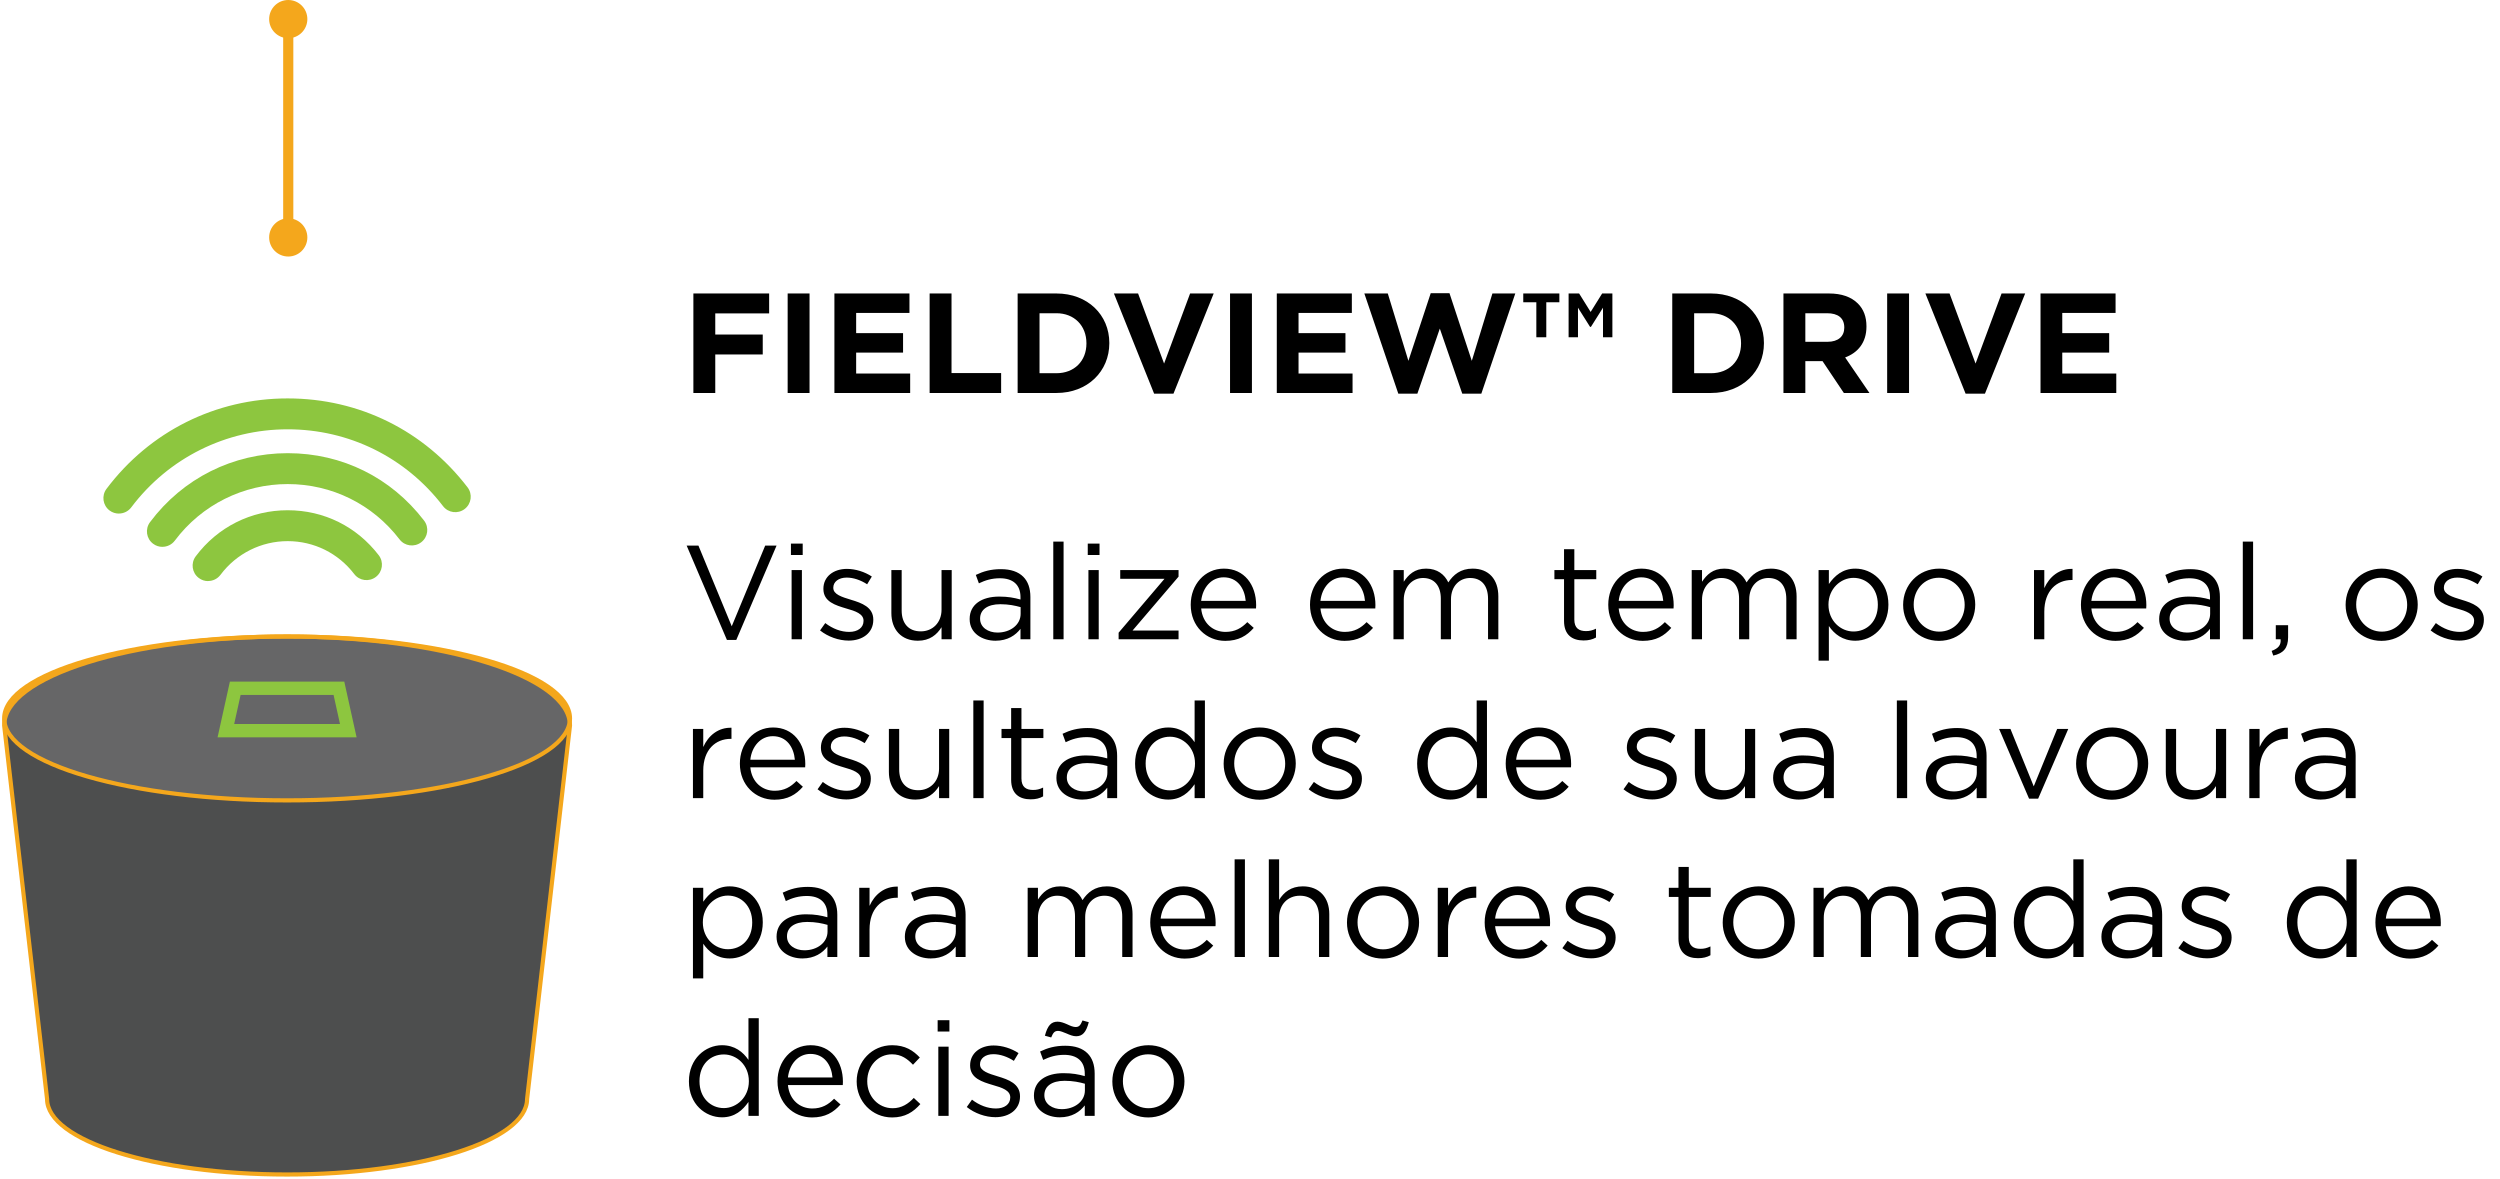 <svg width="598" height="282" viewBox="0 0 598 282" fill="none" xmlns="http://www.w3.org/2000/svg">
<g clip-path="url(#clip0_1131_776)">
<path d="M68.949 57.02V4.34" stroke="#F4A71C" stroke-width="2.43" stroke-linecap="round" stroke-linejoin="round"/>
<path d="M73.519 56.79C73.519 59.32 71.469 61.36 68.949 61.36C66.429 61.36 64.379 59.31 64.379 56.79C64.379 54.27 66.429 52.22 68.949 52.22C71.469 52.22 73.519 54.27 73.519 56.79Z" fill="#F4A71C"/>
<path d="M73.519 4.57C73.519 2.04 71.469 0 68.949 0C66.429 0 64.379 2.05 64.379 4.57C64.379 7.09 66.429 9.14 68.949 9.14C71.469 9.14 73.519 7.09 73.519 4.57Z" fill="#F4A71C"/>
<path d="M1 173.54C1 161.78 31.3 152.25 68.67 152.25C106.04 152.25 136.34 161.78 136.34 173.54L126.08 262.88C126.08 272.85 100.38 280.94 68.67 280.94C36.96 280.94 11.26 272.85 11.26 262.88L1 173.54Z" fill="#4D4E4E"/>
<path d="M68.67 191.45C106.043 191.45 136.34 182.675 136.34 171.85C136.34 161.025 106.043 152.25 68.67 152.25C31.297 152.25 1 161.025 1 171.85C1 182.675 31.297 191.45 68.67 191.45Z" fill="#666667"/>
<path d="M68.67 191.45C106.043 191.45 136.34 182.675 136.34 171.85C136.34 161.025 106.043 152.25 68.67 152.25C31.297 152.25 1 161.025 1 171.85C1 182.675 31.297 191.45 68.67 191.45Z" stroke="#F4A71C" stroke-miterlimit="10"/>
<path d="M83.311 174.77H54.031L56.271 164.64H81.071L83.311 174.77Z" stroke="#8DC63F" stroke-width="3.19" stroke-miterlimit="10"/>
<path d="M1 173.54C1 161.78 31.3 152.25 68.67 152.25C106.04 152.25 136.34 161.78 136.34 173.54L126.08 262.88C126.08 272.85 100.38 280.94 68.67 280.94C36.96 280.94 11.26 272.85 11.26 262.88L1 173.54Z" stroke="#F4A71C" stroke-miterlimit="10"/>
<path d="M28.428 122.85C27.659 122.85 26.869 122.61 26.209 122.11C24.578 120.88 24.248 118.56 25.479 116.93C35.828 103.18 51.618 95.3 68.799 95.3C85.978 95.3 101.479 103.05 111.839 116.57C113.079 118.19 112.769 120.51 111.149 121.75C109.529 122.99 107.209 122.69 105.969 121.06C97.019 109.38 83.478 102.69 68.799 102.69C54.118 102.69 40.328 109.5 31.389 121.37C30.659 122.34 29.549 122.84 28.428 122.84V122.85Z" fill="#8DC63F"/>
<path d="M38.842 130.81C38.072 130.81 37.292 130.57 36.632 130.07C34.992 128.85 34.662 126.53 35.892 124.89C43.742 114.41 55.742 108.4 68.812 108.4C81.882 108.4 93.592 114.28 101.442 124.53C102.682 126.15 102.382 128.47 100.752 129.71C99.132 130.95 96.812 130.65 95.572 129.02C89.132 120.61 79.372 115.79 68.812 115.79C58.252 115.79 48.252 120.72 41.812 129.32C41.082 130.29 39.972 130.8 38.852 130.8L38.842 130.81Z" fill="#8DC63F"/>
<path d="M49.77 139C49 139 48.22 138.76 47.56 138.26C45.92 137.04 45.59 134.72 46.81 133.08C52.05 126.07 60.07 122.05 68.8 122.05C77.53 122.05 85.35 125.98 90.6 132.82C91.84 134.44 91.53 136.76 89.91 138C88.29 139.24 85.97 138.94 84.73 137.31C80.9 132.31 75.09 129.44 68.81 129.44C62.53 129.44 56.57 132.38 52.74 137.5C52.01 138.47 50.9 138.98 49.78 138.98L49.77 139Z" fill="#8DC63F"/>
<path d="M173.88 153.071L164.248 130.511H167.064L175.032 149.807L183.032 130.511H185.752L176.12 153.071H173.88ZM189.191 132.751V130.031H192.007V132.751H189.191ZM189.351 152.911V136.367H191.815V152.911H189.351ZM203.005 153.231C200.605 153.231 198.045 152.303 196.157 150.799L197.405 149.039C199.197 150.415 201.181 151.151 203.133 151.151C205.149 151.151 206.557 150.159 206.557 148.527V148.463C206.557 146.831 204.605 146.159 202.429 145.551C199.869 144.783 196.957 143.951 196.957 140.879V140.815C196.957 137.967 199.325 136.079 202.589 136.079C204.637 136.079 206.845 136.783 208.541 137.903L207.421 139.759C205.885 138.767 204.157 138.159 202.525 138.159C200.573 138.159 199.325 139.183 199.325 140.559V140.623C199.325 142.191 201.373 142.799 203.581 143.471C206.141 144.239 208.893 145.231 208.893 148.207V148.271C208.893 151.407 206.301 153.231 203.005 153.231ZM219.551 153.263C215.583 153.263 213.215 150.575 213.215 146.639V136.367H215.679V146.031C215.679 149.103 217.311 151.023 220.255 151.023C223.071 151.023 225.215 148.943 225.215 145.839V136.367H227.647V152.911H225.215V150.031C224.095 151.823 222.399 153.263 219.551 153.263ZM238.118 153.263C235.046 153.263 231.942 151.535 231.942 148.111V148.047C231.942 144.591 234.822 142.703 239.014 142.703C241.158 142.703 242.598 142.991 244.102 143.407V142.831C244.102 139.855 242.278 138.319 239.174 138.319C237.222 138.319 235.686 138.799 234.15 139.535L233.414 137.519C235.238 136.655 236.998 136.143 239.43 136.143C241.766 136.143 243.558 136.751 244.774 137.967C245.894 139.087 246.47 140.719 246.47 142.799V152.911H244.102V150.415C242.95 151.919 241.062 153.263 238.118 153.263ZM238.598 151.311C241.67 151.311 244.134 149.455 244.134 146.831V145.231C242.886 144.879 241.318 144.527 239.27 144.527C236.166 144.527 234.438 145.871 234.438 147.951V148.015C234.438 150.095 236.39 151.311 238.598 151.311ZM251.945 152.911V129.551H254.409V152.911H251.945ZM260.191 132.751V130.031H263.007V132.751H260.191ZM260.351 152.911V136.367H262.815V152.911H260.351ZM267.573 152.911V151.343L278.549 138.447H267.957V136.367H281.909V137.935L270.901 150.831H281.909V152.911H267.573ZM293.078 153.295C288.566 153.295 284.822 149.807 284.822 144.687V144.623C284.822 139.855 288.15 136.015 292.758 136.015C297.654 136.015 300.47 139.919 300.47 144.751C300.47 145.103 300.47 145.263 300.438 145.551H287.318C287.67 149.135 290.198 151.151 293.142 151.151C295.446 151.151 296.982 150.223 298.358 148.815L299.894 150.191C298.23 152.079 296.246 153.295 293.078 153.295ZM287.318 143.727H297.974C297.718 140.751 296.022 138.095 292.694 138.095C289.782 138.095 287.67 140.527 287.318 143.727ZM321.609 153.295C317.097 153.295 313.353 149.807 313.353 144.687V144.623C313.353 139.855 316.681 136.015 321.289 136.015C326.185 136.015 329.001 139.919 329.001 144.751C329.001 145.103 329.001 145.263 328.969 145.551H315.849C316.201 149.135 318.729 151.151 321.673 151.151C323.977 151.151 325.513 150.223 326.889 148.815L328.425 150.191C326.761 152.079 324.777 153.295 321.609 153.295ZM315.849 143.727H326.505C326.249 140.751 324.553 138.095 321.225 138.095C318.313 138.095 316.201 140.527 315.849 143.727ZM333.315 152.911V136.367H335.779V139.151C336.899 137.487 338.339 136.015 341.123 136.015C343.811 136.015 345.539 137.423 346.435 139.311C347.651 137.487 349.347 136.015 352.259 136.015C356.099 136.015 358.403 138.543 358.403 142.671V152.911H355.939V143.247C355.939 140.047 354.339 138.255 351.651 138.255C349.187 138.255 347.075 140.111 347.075 143.375V152.911H344.643V143.183C344.643 140.079 343.043 138.255 340.387 138.255C337.763 138.255 335.779 140.431 335.779 143.471V152.911H333.315ZM378.788 153.199C376.1 153.199 374.116 151.887 374.116 148.527V138.543H371.812V136.367H374.116V131.375H376.58V136.367H381.828V138.543H376.58V148.207C376.58 150.255 377.7 150.959 379.364 150.959C380.228 150.959 380.9 150.799 381.764 150.383V152.495C380.9 152.975 379.972 153.199 378.788 153.199ZM392.953 153.295C388.441 153.295 384.697 149.807 384.697 144.687V144.623C384.697 139.855 388.025 136.015 392.633 136.015C397.529 136.015 400.345 139.919 400.345 144.751C400.345 145.103 400.345 145.263 400.313 145.551H387.193C387.545 149.135 390.073 151.151 393.017 151.151C395.321 151.151 396.857 150.223 398.233 148.815L399.769 150.191C398.105 152.079 396.121 153.295 392.953 153.295ZM387.193 143.727H397.849C397.593 140.751 395.897 138.095 392.569 138.095C389.657 138.095 387.545 140.527 387.193 143.727ZM404.658 152.911V136.367H407.122V139.151C408.242 137.487 409.682 136.015 412.466 136.015C415.154 136.015 416.882 137.423 417.778 139.311C418.994 137.487 420.69 136.015 423.602 136.015C427.442 136.015 429.746 138.543 429.746 142.671V152.911H427.282V143.247C427.282 140.047 425.682 138.255 422.994 138.255C420.53 138.255 418.418 140.111 418.418 143.375V152.911H415.986V143.183C415.986 140.079 414.386 138.255 411.73 138.255C409.106 138.255 407.122 140.431 407.122 143.471V152.911H404.658ZM435.002 158.031V136.367H437.466V139.695C438.842 137.743 440.73 136.015 443.802 136.015C447.77 136.015 451.706 139.151 451.706 144.591V144.655C451.706 150.031 447.802 153.263 443.802 153.263C440.73 153.263 438.746 151.631 437.466 149.743V158.031H435.002ZM443.354 151.055C446.554 151.055 449.178 148.687 449.178 144.687V144.623C449.178 140.687 446.522 138.223 443.354 138.223C440.282 138.223 437.37 140.847 437.37 144.591V144.655C437.37 148.495 440.282 151.055 443.354 151.055ZM463.804 153.295C458.844 153.295 455.228 149.391 455.228 144.719V144.655C455.228 139.951 458.844 136.015 463.868 136.015C468.86 136.015 472.476 139.919 472.476 144.591V144.655C472.476 149.359 468.796 153.295 463.804 153.295ZM463.868 151.087C467.452 151.087 469.948 148.175 469.948 144.719V144.655C469.948 141.103 467.292 138.191 463.804 138.191C460.22 138.191 457.756 141.103 457.756 144.591V144.655C457.756 148.207 460.38 151.087 463.868 151.087ZM486.533 152.911V136.367H488.997V140.687C490.213 137.935 492.613 135.983 495.749 136.079V138.735H495.557C491.941 138.735 488.997 141.327 488.997 146.319V152.911H486.533ZM506.015 153.295C501.503 153.295 497.759 149.807 497.759 144.687V144.623C497.759 139.855 501.087 136.015 505.695 136.015C510.591 136.015 513.407 139.919 513.407 144.751C513.407 145.103 513.407 145.263 513.375 145.551H500.255C500.607 149.135 503.135 151.151 506.079 151.151C508.383 151.151 509.919 150.223 511.295 148.815L512.831 150.191C511.167 152.079 509.183 153.295 506.015 153.295ZM500.255 143.727H510.911C510.655 140.751 508.959 138.095 505.631 138.095C502.719 138.095 500.607 140.527 500.255 143.727ZM522.649 153.263C519.577 153.263 516.473 151.535 516.473 148.111V148.047C516.473 144.591 519.353 142.703 523.545 142.703C525.689 142.703 527.129 142.991 528.633 143.407V142.831C528.633 139.855 526.809 138.319 523.705 138.319C521.753 138.319 520.217 138.799 518.681 139.535L517.945 137.519C519.769 136.655 521.529 136.143 523.961 136.143C526.297 136.143 528.089 136.751 529.305 137.967C530.425 139.087 531.001 140.719 531.001 142.799V152.911H528.633V150.415C527.481 151.919 525.593 153.263 522.649 153.263ZM523.129 151.311C526.201 151.311 528.665 149.455 528.665 146.831V145.231C527.417 144.879 525.849 144.527 523.801 144.527C520.697 144.527 518.969 145.871 518.969 147.951V148.015C518.969 150.095 520.921 151.311 523.129 151.311ZM536.476 152.911V129.551H538.94V152.911H536.476ZM543.762 156.815L543.378 155.695C545.01 155.087 545.65 154.287 545.522 152.911H544.37V149.551H547.314V152.431C547.314 155.023 546.194 156.271 543.762 156.815ZM569.648 153.295C564.688 153.295 561.072 149.391 561.072 144.719V144.655C561.072 139.951 564.688 136.015 569.712 136.015C574.704 136.015 578.32 139.919 578.32 144.591V144.655C578.32 149.359 574.64 153.295 569.648 153.295ZM569.712 151.087C573.296 151.087 575.792 148.175 575.792 144.719V144.655C575.792 141.103 573.136 138.191 569.648 138.191C566.064 138.191 563.6 141.103 563.6 144.591V144.655C563.6 148.207 566.224 151.087 569.712 151.087ZM588.255 153.231C585.855 153.231 583.295 152.303 581.407 150.799L582.655 149.039C584.447 150.415 586.431 151.151 588.383 151.151C590.399 151.151 591.807 150.159 591.807 148.527V148.463C591.807 146.831 589.855 146.159 587.679 145.551C585.119 144.783 582.207 143.951 582.207 140.879V140.815C582.207 137.967 584.575 136.079 587.839 136.079C589.887 136.079 592.095 136.783 593.791 137.903L592.671 139.759C591.135 138.767 589.407 138.159 587.775 138.159C585.823 138.159 584.575 139.183 584.575 140.559V140.623C584.575 142.191 586.623 142.799 588.831 143.471C591.391 144.239 594.143 145.231 594.143 148.207V148.271C594.143 151.407 591.551 153.231 588.255 153.231ZM165.752 190.911V174.367H168.216V178.687C169.432 175.935 171.832 173.983 174.968 174.079V176.735H174.776C171.16 176.735 168.216 179.327 168.216 184.319V190.911H165.752ZM185.234 191.295C180.722 191.295 176.978 187.807 176.978 182.687V182.623C176.978 177.855 180.306 174.015 184.914 174.015C189.81 174.015 192.626 177.919 192.626 182.751C192.626 183.103 192.626 183.263 192.594 183.551H179.474C179.826 187.135 182.354 189.151 185.298 189.151C187.602 189.151 189.138 188.223 190.514 186.815L192.05 188.191C190.386 190.079 188.402 191.295 185.234 191.295ZM179.474 181.727H190.13C189.874 178.751 188.178 176.095 184.85 176.095C181.938 176.095 179.826 178.527 179.474 181.727ZM202.411 191.231C200.012 191.231 197.452 190.303 195.564 188.799L196.812 187.039C198.604 188.415 200.588 189.151 202.54 189.151C204.556 189.151 205.964 188.159 205.964 186.527V186.463C205.964 184.831 204.012 184.159 201.836 183.551C199.276 182.783 196.364 181.951 196.364 178.879V178.815C196.364 175.967 198.732 174.079 201.996 174.079C204.044 174.079 206.252 174.783 207.948 175.903L206.828 177.759C205.292 176.767 203.564 176.159 201.932 176.159C199.98 176.159 198.732 177.183 198.732 178.559V178.623C198.732 180.191 200.78 180.799 202.988 181.471C205.548 182.239 208.3 183.231 208.3 186.207V186.271C208.3 189.407 205.708 191.231 202.411 191.231ZM218.957 191.263C214.989 191.263 212.621 188.575 212.621 184.639V174.367H215.085V184.031C215.085 187.103 216.717 189.023 219.661 189.023C222.477 189.023 224.621 186.943 224.621 183.839V174.367H227.053V190.911H224.621V188.031C223.501 189.823 221.805 191.263 218.957 191.263ZM232.82 190.911V167.551H235.284V190.911H232.82ZM246.538 191.199C243.85 191.199 241.866 189.887 241.866 186.527V176.543H239.562V174.367H241.866V169.375H244.33V174.367H249.578V176.543H244.33V186.207C244.33 188.255 245.45 188.959 247.114 188.959C247.978 188.959 248.65 188.799 249.514 188.383V190.495C248.65 190.975 247.722 191.199 246.538 191.199ZM258.868 191.263C255.796 191.263 252.692 189.535 252.692 186.111V186.047C252.692 182.591 255.572 180.703 259.764 180.703C261.908 180.703 263.348 180.991 264.852 181.407V180.831C264.852 177.855 263.028 176.319 259.924 176.319C257.972 176.319 256.436 176.799 254.9 177.535L254.164 175.519C255.988 174.655 257.748 174.143 260.18 174.143C262.516 174.143 264.308 174.751 265.524 175.967C266.644 177.087 267.22 178.719 267.22 180.799V190.911H264.852V188.415C263.7 189.919 261.812 191.263 258.868 191.263ZM259.348 189.311C262.42 189.311 264.884 187.455 264.884 184.831V183.231C263.636 182.879 262.068 182.527 260.02 182.527C256.916 182.527 255.188 183.871 255.188 185.951V186.015C255.188 188.095 257.14 189.311 259.348 189.311ZM279.415 191.263C275.447 191.263 271.511 188.127 271.511 182.687V182.623C271.511 177.247 275.447 174.015 279.415 174.015C282.487 174.015 284.471 175.647 285.751 177.535V167.551H288.215V190.911H285.751V187.583C284.375 189.567 282.487 191.263 279.415 191.263ZM279.863 189.055C282.935 189.055 285.847 186.463 285.847 182.655V182.591C285.847 178.783 282.935 176.223 279.863 176.223C276.663 176.223 274.039 178.591 274.039 182.591V182.655C274.039 186.591 276.695 189.055 279.863 189.055ZM301.273 191.295C296.313 191.295 292.697 187.391 292.697 182.719V182.655C292.697 177.951 296.313 174.015 301.337 174.015C306.329 174.015 309.945 177.919 309.945 182.591V182.655C309.945 187.359 306.265 191.295 301.273 191.295ZM301.337 189.087C304.921 189.087 307.417 186.175 307.417 182.719V182.655C307.417 179.103 304.761 176.191 301.273 176.191C297.689 176.191 295.225 179.103 295.225 182.591V182.655C295.225 186.207 297.849 189.087 301.337 189.087ZM319.88 191.231C317.48 191.231 314.92 190.303 313.032 188.799L314.28 187.039C316.072 188.415 318.056 189.151 320.008 189.151C322.024 189.151 323.432 188.159 323.432 186.527V186.463C323.432 184.831 321.48 184.159 319.304 183.551C316.744 182.783 313.832 181.951 313.832 178.879V178.815C313.832 175.967 316.2 174.079 319.464 174.079C321.512 174.079 323.72 174.783 325.416 175.903L324.296 177.759C322.76 176.767 321.032 176.159 319.4 176.159C317.448 176.159 316.2 177.183 316.2 178.559V178.623C316.2 180.191 318.248 180.799 320.456 181.471C323.016 182.239 325.768 183.231 325.768 186.207V186.271C325.768 189.407 323.176 191.231 319.88 191.231ZM346.884 191.263C342.916 191.263 338.98 188.127 338.98 182.687V182.623C338.98 177.247 342.916 174.015 346.884 174.015C349.956 174.015 351.94 175.647 353.22 177.535V167.551H355.684V190.911H353.22V187.583C351.844 189.567 349.956 191.263 346.884 191.263ZM347.332 189.055C350.404 189.055 353.316 186.463 353.316 182.655V182.591C353.316 178.783 350.404 176.223 347.332 176.223C344.132 176.223 341.508 178.591 341.508 182.591V182.655C341.508 186.591 344.164 189.055 347.332 189.055ZM368.422 191.295C363.91 191.295 360.166 187.807 360.166 182.687V182.623C360.166 177.855 363.494 174.015 368.102 174.015C372.998 174.015 375.814 177.919 375.814 182.751C375.814 183.103 375.814 183.263 375.782 183.551H362.661C363.014 187.135 365.542 189.151 368.486 189.151C370.79 189.151 372.326 188.223 373.702 186.815L375.238 188.191C373.574 190.079 371.59 191.295 368.422 191.295ZM362.661 181.727H373.318C373.062 178.751 371.366 176.095 368.038 176.095C365.126 176.095 363.014 178.527 362.661 181.727ZM395.193 191.231C392.793 191.231 390.233 190.303 388.345 188.799L389.593 187.039C391.385 188.415 393.369 189.151 395.321 189.151C397.337 189.151 398.745 188.159 398.745 186.527V186.463C398.745 184.831 396.793 184.159 394.617 183.551C392.057 182.783 389.145 181.951 389.145 178.879V178.815C389.145 175.967 391.513 174.079 394.777 174.079C396.825 174.079 399.033 174.783 400.729 175.903L399.609 177.759C398.073 176.767 396.345 176.159 394.713 176.159C392.761 176.159 391.513 177.183 391.513 178.559V178.623C391.513 180.191 393.561 180.799 395.769 181.471C398.329 182.239 401.081 183.231 401.081 186.207V186.271C401.081 189.407 398.489 191.231 395.193 191.231ZM411.738 191.263C407.77 191.263 405.402 188.575 405.402 184.639V174.367H407.866V184.031C407.866 187.103 409.498 189.023 412.442 189.023C415.258 189.023 417.402 186.943 417.402 183.839V174.367H419.834V190.911H417.402V188.031C416.282 189.823 414.586 191.263 411.738 191.263ZM430.305 191.263C427.233 191.263 424.129 189.535 424.129 186.111V186.047C424.129 182.591 427.009 180.703 431.201 180.703C433.345 180.703 434.785 180.991 436.289 181.407V180.831C436.289 177.855 434.465 176.319 431.361 176.319C429.409 176.319 427.873 176.799 426.337 177.535L425.601 175.519C427.425 174.655 429.185 174.143 431.617 174.143C433.953 174.143 435.745 174.751 436.961 175.967C438.081 177.087 438.657 178.719 438.657 180.799V190.911H436.289V188.415C435.137 189.919 433.249 191.263 430.305 191.263ZM430.785 189.311C433.857 189.311 436.321 187.455 436.321 184.831V183.231C435.073 182.879 433.505 182.527 431.457 182.527C428.353 182.527 426.625 183.871 426.625 185.951V186.015C426.625 188.095 428.577 189.311 430.785 189.311ZM453.726 190.911V167.551H456.19V190.911H453.726ZM466.836 191.263C463.764 191.263 460.66 189.535 460.66 186.111V186.047C460.66 182.591 463.54 180.703 467.732 180.703C469.876 180.703 471.316 180.991 472.82 181.407V180.831C472.82 177.855 470.996 176.319 467.892 176.319C465.94 176.319 464.404 176.799 462.868 177.535L462.132 175.519C463.956 174.655 465.716 174.143 468.148 174.143C470.484 174.143 472.276 174.751 473.492 175.967C474.612 177.087 475.188 178.719 475.188 180.799V190.911H472.82V188.415C471.668 189.919 469.78 191.263 466.836 191.263ZM467.316 189.311C470.388 189.311 472.852 187.455 472.852 184.831V183.231C471.604 182.879 470.036 182.527 467.988 182.527C464.884 182.527 463.156 183.871 463.156 185.951V186.015C463.156 188.095 465.108 189.311 467.316 189.311ZM485.351 191.039L478.183 174.367H480.903L486.47 188.095L492.071 174.367H494.727L487.527 191.039H485.351ZM505.179 191.295C500.219 191.295 496.603 187.391 496.603 182.719V182.655C496.603 177.951 500.219 174.015 505.243 174.015C510.235 174.015 513.851 177.919 513.851 182.591V182.655C513.851 187.359 510.171 191.295 505.179 191.295ZM505.243 189.087C508.827 189.087 511.323 186.175 511.323 182.719V182.655C511.323 179.103 508.667 176.191 505.179 176.191C501.595 176.191 499.131 179.103 499.131 182.591V182.655C499.131 186.207 501.755 189.087 505.243 189.087ZM524.395 191.263C520.427 191.263 518.059 188.575 518.059 184.639V174.367H520.523V184.031C520.523 187.103 522.155 189.023 525.099 189.023C527.915 189.023 530.059 186.943 530.059 183.839V174.367H532.491V190.911H530.059V188.031C528.939 189.823 527.243 191.263 524.395 191.263ZM538.033 190.911V174.367H540.497V178.687C541.713 175.935 544.113 173.983 547.249 174.079V176.735H547.057C543.441 176.735 540.497 179.327 540.497 184.319V190.911H538.033ZM555.118 191.263C552.046 191.263 548.942 189.535 548.942 186.111V186.047C548.942 182.591 551.822 180.703 556.014 180.703C558.158 180.703 559.598 180.991 561.102 181.407V180.831C561.102 177.855 559.278 176.319 556.174 176.319C554.222 176.319 552.686 176.799 551.15 177.535L550.414 175.519C552.238 174.655 553.998 174.143 556.43 174.143C558.766 174.143 560.558 174.751 561.774 175.967C562.894 177.087 563.47 178.719 563.47 180.799V190.911H561.102V188.415C559.95 189.919 558.062 191.263 555.118 191.263ZM555.598 189.311C558.67 189.311 561.134 187.455 561.134 184.831V183.231C559.886 182.879 558.318 182.527 556.27 182.527C553.166 182.527 551.438 183.871 551.438 185.951V186.015C551.438 188.095 553.39 189.311 555.598 189.311ZM165.752 234.031V212.367H168.216V215.695C169.592 213.743 171.48 212.015 174.552 212.015C178.52 212.015 182.456 215.151 182.456 220.591V220.655C182.456 226.031 178.552 229.263 174.552 229.263C171.48 229.263 169.496 227.631 168.216 225.743V234.031H165.752ZM174.104 227.055C177.304 227.055 179.928 224.687 179.928 220.687V220.623C179.928 216.687 177.272 214.223 174.104 214.223C171.032 214.223 168.12 216.847 168.12 220.591V220.655C168.12 224.495 171.032 227.055 174.104 227.055ZM191.93 229.263C188.858 229.263 185.754 227.535 185.754 224.111V224.047C185.754 220.591 188.634 218.703 192.826 218.703C194.97 218.703 196.41 218.991 197.914 219.407V218.831C197.914 215.855 196.09 214.319 192.986 214.319C191.034 214.319 189.498 214.799 187.962 215.535L187.226 213.519C189.05 212.655 190.81 212.143 193.242 212.143C195.578 212.143 197.37 212.751 198.586 213.967C199.706 215.087 200.282 216.719 200.282 218.799V228.911H197.914V226.415C196.762 227.919 194.874 229.263 191.93 229.263ZM192.41 227.311C195.482 227.311 197.946 225.455 197.946 222.831V221.231C196.698 220.879 195.13 220.527 193.082 220.527C189.978 220.527 188.25 221.871 188.25 223.951V224.015C188.25 226.095 190.202 227.311 192.41 227.311ZM205.533 228.911V212.367H207.997V216.687C209.213 213.935 211.613 211.983 214.749 212.079V214.735H214.557C210.941 214.735 207.997 217.327 207.997 222.319V228.911H205.533ZM222.618 229.263C219.546 229.263 216.442 227.535 216.442 224.111V224.047C216.442 220.591 219.322 218.703 223.514 218.703C225.658 218.703 227.098 218.991 228.602 219.407V218.831C228.602 215.855 226.778 214.319 223.674 214.319C221.722 214.319 220.186 214.799 218.65 215.535L217.914 213.519C219.738 212.655 221.498 212.143 223.93 212.143C226.266 212.143 228.058 212.751 229.274 213.967C230.394 215.087 230.97 216.719 230.97 218.799V228.911H228.602V226.415C227.45 227.919 225.562 229.263 222.618 229.263ZM223.098 227.311C226.17 227.311 228.634 225.455 228.634 222.831V221.231C227.386 220.879 225.818 220.527 223.77 220.527C220.666 220.527 218.938 221.871 218.938 223.951V224.015C218.938 226.095 220.89 227.311 223.098 227.311ZM245.815 228.911V212.367H248.279V215.151C249.399 213.487 250.839 212.015 253.623 212.015C256.311 212.015 258.039 213.423 258.935 215.311C260.151 213.487 261.847 212.015 264.759 212.015C268.599 212.015 270.903 214.543 270.903 218.671V228.911H268.439V219.247C268.439 216.047 266.839 214.255 264.151 214.255C261.687 214.255 259.575 216.111 259.575 219.375V228.911H257.143V219.183C257.143 216.079 255.543 214.255 252.887 214.255C250.263 214.255 248.279 216.431 248.279 219.471V228.911H245.815ZM283.39 229.295C278.878 229.295 275.134 225.807 275.134 220.687V220.623C275.134 215.855 278.462 212.015 283.07 212.015C287.966 212.015 290.782 215.919 290.782 220.751C290.782 221.103 290.782 221.263 290.75 221.551H277.63C277.982 225.135 280.51 227.151 283.454 227.151C285.758 227.151 287.294 226.223 288.67 224.815L290.206 226.191C288.542 228.079 286.558 229.295 283.39 229.295ZM277.63 219.727H288.286C288.03 216.751 286.334 214.095 283.006 214.095C280.094 214.095 277.982 216.527 277.63 219.727ZM295.32 228.911V205.551H297.784V228.911H295.32ZM303.502 228.911V205.551H305.966V215.247C307.086 213.455 308.782 212.015 311.63 212.015C315.598 212.015 317.966 214.703 317.966 218.639V228.911H315.502V219.247C315.502 216.175 313.87 214.255 310.926 214.255C308.078 214.255 305.966 216.335 305.966 219.439V228.911H303.502ZM330.773 229.295C325.813 229.295 322.197 225.391 322.197 220.719V220.655C322.197 215.951 325.813 212.015 330.837 212.015C335.829 212.015 339.445 215.919 339.445 220.591V220.655C339.445 225.359 335.765 229.295 330.773 229.295ZM330.837 227.087C334.421 227.087 336.917 224.175 336.917 220.719V220.655C336.917 217.103 334.261 214.191 330.773 214.191C327.189 214.191 324.725 217.103 324.725 220.591V220.655C324.725 224.207 327.349 227.087 330.837 227.087ZM343.908 228.911V212.367H346.372V216.687C347.588 213.935 349.988 211.983 353.124 212.079V214.735H352.932C349.316 214.735 346.372 217.327 346.372 222.319V228.911H343.908ZM363.39 229.295C358.878 229.295 355.134 225.807 355.134 220.687V220.623C355.134 215.855 358.462 212.015 363.07 212.015C367.966 212.015 370.782 215.919 370.782 220.751C370.782 221.103 370.782 221.263 370.75 221.551H357.63C357.982 225.135 360.51 227.151 363.454 227.151C365.758 227.151 367.294 226.223 368.67 224.815L370.206 226.191C368.542 228.079 366.558 229.295 363.39 229.295ZM357.63 219.727H368.286C368.03 216.751 366.334 214.095 363.006 214.095C360.094 214.095 357.982 216.527 357.63 219.727ZM380.568 229.231C378.168 229.231 375.608 228.303 373.72 226.799L374.968 225.039C376.76 226.415 378.744 227.151 380.696 227.151C382.712 227.151 384.12 226.159 384.12 224.527V224.463C384.12 222.831 382.168 222.159 379.992 221.551C377.432 220.783 374.52 219.951 374.52 216.879V216.815C374.52 213.967 376.888 212.079 380.152 212.079C382.2 212.079 384.408 212.783 386.104 213.903L384.984 215.759C383.448 214.767 381.72 214.159 380.088 214.159C378.136 214.159 376.888 215.183 376.888 216.559V216.623C376.888 218.191 378.936 218.799 381.144 219.471C383.704 220.239 386.456 221.231 386.456 224.207V224.271C386.456 227.407 383.864 229.231 380.568 229.231ZM406.163 229.199C403.475 229.199 401.491 227.887 401.491 224.527V214.543H399.187V212.367H401.491V207.375H403.955V212.367H409.203V214.543H403.955V224.207C403.955 226.255 405.075 226.959 406.739 226.959C407.603 226.959 408.275 226.799 409.139 226.383V228.495C408.275 228.975 407.347 229.199 406.163 229.199ZM420.648 229.295C415.688 229.295 412.072 225.391 412.072 220.719V220.655C412.072 215.951 415.688 212.015 420.712 212.015C425.704 212.015 429.32 215.919 429.32 220.591V220.655C429.32 225.359 425.64 229.295 420.648 229.295ZM420.712 227.087C424.296 227.087 426.792 224.175 426.792 220.719V220.655C426.792 217.103 424.136 214.191 420.648 214.191C417.064 214.191 414.6 217.103 414.6 220.591V220.655C414.6 224.207 417.224 227.087 420.712 227.087ZM433.783 228.911V212.367H436.247V215.151C437.367 213.487 438.807 212.015 441.591 212.015C444.279 212.015 446.007 213.423 446.903 215.311C448.119 213.487 449.815 212.015 452.727 212.015C456.567 212.015 458.871 214.543 458.871 218.671V228.911H456.407V219.247C456.407 216.047 454.807 214.255 452.119 214.255C449.655 214.255 447.543 216.111 447.543 219.375V228.911H445.111V219.183C445.111 216.079 443.511 214.255 440.855 214.255C438.231 214.255 436.247 216.431 436.247 219.471V228.911H433.783ZM469.055 229.263C465.983 229.263 462.879 227.535 462.879 224.111V224.047C462.879 220.591 465.759 218.703 469.951 218.703C472.095 218.703 473.535 218.991 475.039 219.407V218.831C475.039 215.855 473.215 214.319 470.111 214.319C468.159 214.319 466.623 214.799 465.087 215.535L464.351 213.519C466.175 212.655 467.935 212.143 470.367 212.143C472.703 212.143 474.495 212.751 475.711 213.967C476.831 215.087 477.407 216.719 477.407 218.799V228.911H475.039V226.415C473.887 227.919 471.999 229.263 469.055 229.263ZM469.535 227.311C472.607 227.311 475.071 225.455 475.071 222.831V221.231C473.823 220.879 472.255 220.527 470.207 220.527C467.103 220.527 465.375 221.871 465.375 223.951V224.015C465.375 226.095 467.327 227.311 469.535 227.311ZM489.602 229.263C485.634 229.263 481.698 226.127 481.698 220.687V220.623C481.698 215.247 485.634 212.015 489.602 212.015C492.674 212.015 494.658 213.647 495.938 215.535V205.551H498.402V228.911H495.938V225.583C494.562 227.567 492.674 229.263 489.602 229.263ZM490.05 227.055C493.122 227.055 496.034 224.463 496.034 220.655V220.591C496.034 216.783 493.122 214.223 490.05 214.223C486.85 214.223 484.226 216.591 484.226 220.591V220.655C484.226 224.591 486.882 227.055 490.05 227.055ZM508.836 229.263C505.764 229.263 502.66 227.535 502.66 224.111V224.047C502.66 220.591 505.54 218.703 509.732 218.703C511.876 218.703 513.316 218.991 514.82 219.407V218.831C514.82 215.855 512.996 214.319 509.892 214.319C507.94 214.319 506.404 214.799 504.868 215.535L504.132 213.519C505.956 212.655 507.716 212.143 510.148 212.143C512.484 212.143 514.276 212.751 515.492 213.967C516.612 215.087 517.188 216.719 517.188 218.799V228.911H514.82V226.415C513.668 227.919 511.78 229.263 508.836 229.263ZM509.316 227.311C512.388 227.311 514.852 225.455 514.852 222.831V221.231C513.604 220.879 512.036 220.527 509.988 220.527C506.884 220.527 505.156 221.871 505.156 223.951V224.015C505.156 226.095 507.108 227.311 509.316 227.311ZM527.911 229.231C525.512 229.231 522.952 228.303 521.064 226.799L522.312 225.039C524.104 226.415 526.088 227.151 528.04 227.151C530.056 227.151 531.464 226.159 531.464 224.527V224.463C531.464 222.831 529.512 222.159 527.336 221.551C524.776 220.783 521.864 219.951 521.864 216.879V216.815C521.864 213.967 524.232 212.079 527.496 212.079C529.544 212.079 531.752 212.783 533.448 213.903L532.328 215.759C530.792 214.767 529.064 214.159 527.432 214.159C525.48 214.159 524.232 215.183 524.232 216.559V216.623C524.232 218.191 526.28 218.799 528.488 219.471C531.048 220.239 533.8 221.231 533.8 224.207V224.271C533.8 227.407 531.208 229.231 527.911 229.231ZM554.915 229.263C550.947 229.263 547.011 226.127 547.011 220.687V220.623C547.011 215.247 550.947 212.015 554.915 212.015C557.987 212.015 559.971 213.647 561.251 215.535V205.551H563.715V228.911H561.251V225.583C559.875 227.567 557.987 229.263 554.915 229.263ZM555.363 227.055C558.435 227.055 561.347 224.463 561.347 220.655V220.591C561.347 216.783 558.435 214.223 555.363 214.223C552.163 214.223 549.539 216.591 549.539 220.591V220.655C549.539 224.591 552.195 227.055 555.363 227.055ZM576.453 229.295C571.941 229.295 568.197 225.807 568.197 220.687V220.623C568.197 215.855 571.525 212.015 576.133 212.015C581.029 212.015 583.845 215.919 583.845 220.751C583.845 221.103 583.845 221.263 583.813 221.551H570.693C571.045 225.135 573.573 227.151 576.517 227.151C578.821 227.151 580.357 226.223 581.733 224.815L583.269 226.191C581.605 228.079 579.621 229.295 576.453 229.295ZM570.693 219.727H581.349C581.093 216.751 579.397 214.095 576.069 214.095C573.157 214.095 571.045 216.527 570.693 219.727ZM172.696 267.263C168.728 267.263 164.792 264.127 164.792 258.687V258.623C164.792 253.247 168.728 250.015 172.696 250.015C175.768 250.015 177.752 251.647 179.032 253.535V243.551H181.496V266.911H179.032V263.583C177.656 265.567 175.768 267.263 172.696 267.263ZM173.144 265.055C176.216 265.055 179.128 262.463 179.128 258.655V258.591C179.128 254.783 176.216 252.223 173.144 252.223C169.944 252.223 167.32 254.591 167.32 258.591V258.655C167.32 262.591 169.976 265.055 173.144 265.055ZM194.234 267.295C189.722 267.295 185.978 263.807 185.978 258.687V258.623C185.978 253.855 189.306 250.015 193.914 250.015C198.81 250.015 201.626 253.919 201.626 258.751C201.626 259.103 201.626 259.263 201.594 259.551H188.474C188.826 263.135 191.354 265.151 194.298 265.151C196.602 265.151 198.138 264.223 199.514 262.815L201.05 264.191C199.386 266.079 197.402 267.295 194.234 267.295ZM188.474 257.727H199.13C198.874 254.751 197.178 252.095 193.85 252.095C190.938 252.095 188.826 254.527 188.474 257.727ZM213.396 267.295C208.532 267.295 204.916 263.359 204.916 258.719V258.655C204.916 253.951 208.532 250.015 213.396 250.015C216.532 250.015 218.452 251.295 220.02 252.959L218.388 254.687C217.076 253.311 215.636 252.191 213.364 252.191C210.004 252.191 207.444 255.007 207.444 258.591V258.655C207.444 262.239 210.068 265.087 213.524 265.087C215.668 265.087 217.268 264.031 218.58 262.623L220.148 264.095C218.484 265.983 216.5 267.295 213.396 267.295ZM224.285 246.751V244.031H227.101V246.751H224.285ZM224.445 266.911V250.367H226.909V266.911H224.445ZM238.099 267.231C235.699 267.231 233.139 266.303 231.251 264.799L232.499 263.039C234.291 264.415 236.275 265.151 238.227 265.151C240.243 265.151 241.651 264.159 241.651 262.527V262.463C241.651 260.831 239.699 260.159 237.523 259.551C234.963 258.783 232.051 257.951 232.051 254.879V254.815C232.051 251.967 234.419 250.079 237.683 250.079C239.731 250.079 241.939 250.783 243.635 251.903L242.515 253.759C240.979 252.767 239.251 252.159 237.619 252.159C235.667 252.159 234.419 253.183 234.419 254.559V254.623C234.419 256.191 236.467 256.799 238.675 257.471C241.235 258.239 243.987 259.231 243.987 262.207V262.271C243.987 265.407 241.395 267.231 238.099 267.231ZM253.493 267.263C250.421 267.263 247.317 265.535 247.317 262.111V262.047C247.317 258.591 250.197 256.703 254.389 256.703C256.533 256.703 257.973 256.991 259.477 257.407V256.831C259.477 253.855 257.653 252.319 254.549 252.319C252.597 252.319 251.061 252.799 249.525 253.535L248.789 251.519C250.613 250.655 252.373 250.143 254.805 250.143C257.141 250.143 258.933 250.751 260.149 251.967C261.269 253.087 261.845 254.719 261.845 256.799V266.911H259.477V264.415C258.325 265.919 256.437 267.263 253.493 267.263ZM253.973 265.311C257.045 265.311 259.509 263.455 259.509 260.831V259.231C258.261 258.879 256.693 258.527 254.645 258.527C251.541 258.527 249.812 259.871 249.812 261.951V262.015C249.812 264.095 251.765 265.311 253.973 265.311ZM257.397 247.871C256.661 247.871 255.893 247.551 255.093 247.199C254.357 246.911 253.653 246.591 253.109 246.591C252.245 246.591 251.925 247.007 251.445 248.159L249.941 247.743C250.581 245.311 251.445 244.383 252.981 244.383C253.717 244.383 254.485 244.671 255.285 245.023C256.021 245.375 256.725 245.663 257.269 245.663C258.133 245.663 258.453 245.247 258.933 244.095L260.437 244.511C259.797 246.943 258.933 247.871 257.397 247.871ZM274.648 267.295C269.688 267.295 266.072 263.391 266.072 258.719V258.655C266.072 253.951 269.688 250.015 274.712 250.015C279.704 250.015 283.32 253.919 283.32 258.591V258.655C283.32 263.359 279.64 267.295 274.648 267.295ZM274.712 265.087C278.296 265.087 280.792 262.175 280.792 258.719V258.655C280.792 255.103 278.136 252.191 274.648 252.191C271.064 252.191 268.6 255.103 268.6 258.591V258.655C268.6 262.207 271.224 265.087 274.712 265.087Z" fill="black"/>
<path d="M165.856 94V70.2H183.978V74.96H171.092V80.026H182.448V84.786H171.092V94H165.856ZM188.407 94V70.2H193.643V94H188.407ZM199.59 94V70.2H217.542V74.858H204.792V79.686H216.012V84.344H204.792V89.342H217.712V94H199.59ZM222.368 94V70.2H227.604V89.24H239.47V94H222.368ZM243.419 94V70.2H252.701C260.181 70.2 265.349 75.334 265.349 82.032V82.1C265.349 88.798 260.181 94 252.701 94H243.419ZM252.701 74.926H248.655V89.274H252.701C256.951 89.274 259.875 86.384 259.875 82.168V82.1C259.875 77.884 256.951 74.926 252.701 74.926ZM276.069 94.17L266.447 70.2H272.227L278.449 86.962L284.671 70.2H290.315L280.693 94.17H276.069ZM294.225 94V70.2H299.461V94H294.225ZM305.409 94V70.2H323.361V74.858H310.611V79.686H321.831V84.344H310.611V89.342H323.531V94H305.409ZM334.476 94.17L326.35 70.2H331.96L336.89 86.316L342.228 70.132H346.716L352.054 86.316L356.984 70.2H362.458L354.332 94.17H349.776L344.404 78.598L339.032 94.17H334.476ZM375.21 80.672V70.2H377.726L380.48 74.62L383.234 70.2H385.682V80.672H383.438V73.6L380.548 78.19H380.344L377.454 73.6V80.672H375.21ZM367.492 80.672V72.308H364.364V70.2H373V72.308H369.872V80.672H367.492ZM400.004 94V70.2H409.286C416.766 70.2 421.934 75.334 421.934 82.032V82.1C421.934 88.798 416.766 94 409.286 94H400.004ZM409.286 74.926H405.24V89.274H409.286C413.536 89.274 416.46 86.384 416.46 82.168V82.1C416.46 77.884 413.536 74.926 409.286 74.926ZM426.6 94V70.2H437.48C440.506 70.2 442.818 71.016 444.416 72.614C445.776 73.974 446.456 75.776 446.456 78.054V78.122C446.456 81.964 444.382 84.378 441.356 85.5L447.17 94H441.05L435.95 86.384H431.836V94H426.6ZM431.836 81.76H437.14C439.724 81.76 441.152 80.434 441.152 78.394V78.326C441.152 76.048 439.622 74.926 437.038 74.926H431.836V81.76ZM451.408 94V70.2H456.644V94H451.408ZM470.174 94.17L460.552 70.2H466.332L472.554 86.962L478.776 70.2H484.42L474.798 94.17H470.174ZM488.092 94V70.2H506.044V74.858H493.294V79.686H504.514V84.344H493.294V89.342H506.214V94H488.092Z" fill="black"/>
</g>
<defs>
<clipPath id="clip0_1131_776">
<rect width="597.97" height="281.44" fill="white"/>
</clipPath>
</defs>
</svg>
